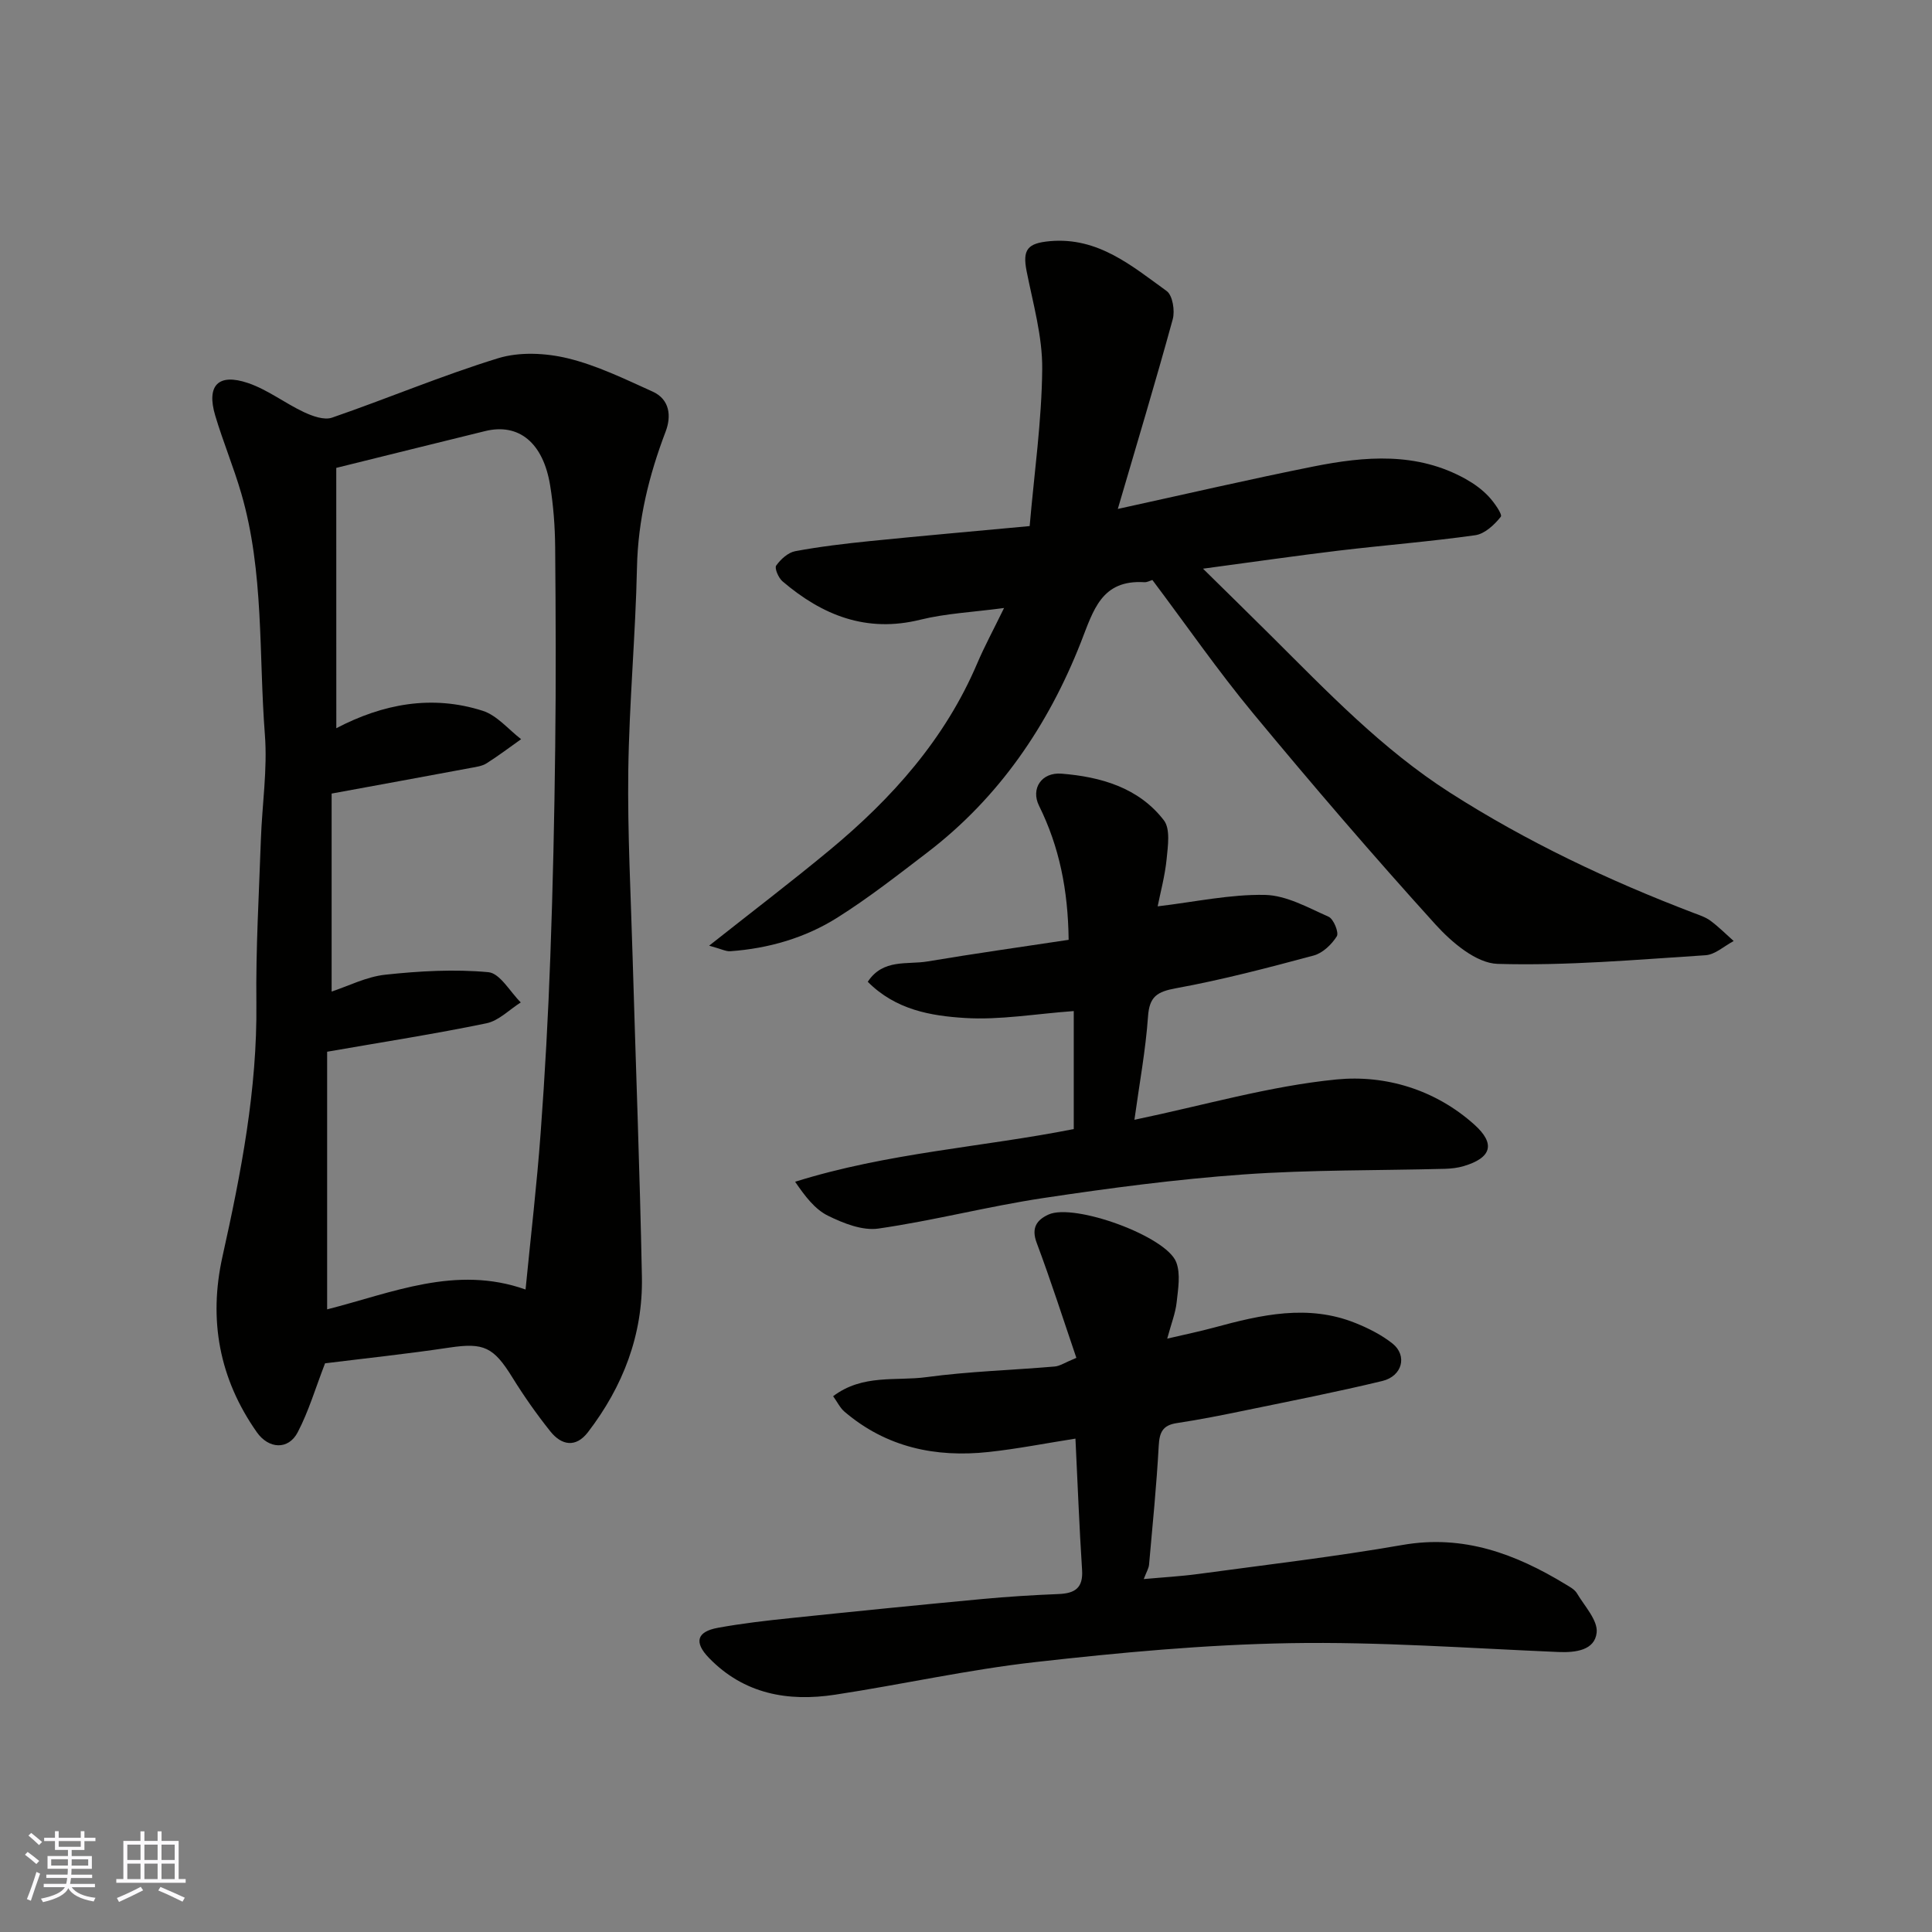 <svg enable-background="new 0 0 400 400" viewBox="0 0 400 400" xmlns="http://www.w3.org/2000/svg"><rect x="0" y="0" width="400" height="400" fill="#808080" stroke="none"/><g fill="#010100"><path d="m67.3 282.26c-1.98 5.11-3.39 9.93-5.67 14.29-1.94 3.7-6.01 3.46-8.46-.03-7.77-11.06-10.03-23.23-7.11-36.36 3.85-17.3 7.22-34.62 7.02-52.5-.13-11.25.54-22.52.93-33.78.25-7.27 1.39-14.58.83-21.78-1.29-16.67-.14-33.61-4.88-49.92-1.58-5.44-3.78-10.71-5.4-16.14-1.85-6.22.6-8.83 6.78-6.74 4.08 1.38 7.66 4.19 11.61 6.04 1.76.82 4.16 1.69 5.79 1.13 11.52-3.97 22.79-8.74 34.42-12.31 4.42-1.35 9.81-1.08 14.38.02 6.06 1.47 11.83 4.3 17.57 6.89 3.59 1.62 3.91 5.12 2.7 8.29-3.46 9.08-5.72 18.28-5.93 28.1-.3 14.03-1.61 28.05-1.8 42.08-.17 12.92.53 25.85.9 38.77.64 22.02 1.49 44.04 1.92 66.06.23 11.97-3.91 22.69-11.18 32.16-2.51 3.26-5.46 2.72-7.77-.17-2.85-3.57-5.49-7.33-7.89-11.21-3.88-6.27-5.91-7.19-12.93-6.16-8.73 1.31-17.53 2.24-25.83 3.27zm2.33-131.49c9.62-5.04 19.78-6.97 30.3-3.61 2.98.95 5.33 3.86 7.96 5.88-2.37 1.68-4.69 3.44-7.14 4.99-.91.58-2.13.75-3.23.95-9.42 1.76-18.84 3.48-28.86 5.32v40.99c3.42-1.12 7.19-3.07 11.12-3.49 7.07-.76 14.29-1.17 21.33-.52 2.41.22 4.49 4.07 6.71 6.26-2.36 1.49-4.55 3.79-7.1 4.32-10.68 2.21-21.47 3.88-32.99 5.89v53.34c13.44-3.41 26.64-9.24 41.08-4.11 1.09-11.12 2.34-21.72 3.12-32.36.9-12.18 1.57-24.39 2.01-36.59.53-14.42.84-28.86 1.01-43.29.17-13.83.11-27.66-.01-41.48-.04-4.26-.36-8.56-1.04-12.76-1.44-8.86-6.49-12.95-13.45-11.25-10.07 2.47-20.13 4.97-30.83 7.62.01 17.82.01 35.82.01 53.9z"/><path d="m146.82 195.79c9.07-7.17 17.13-13.31 24.94-19.78 12.91-10.7 23.89-22.98 30.56-38.66 1.52-3.56 3.37-6.98 5.56-11.47-6.52.87-12.05 1.12-17.32 2.42-11.16 2.77-20.3-.9-28.56-7.95-.83-.71-1.68-2.71-1.3-3.25.92-1.3 2.45-2.7 3.93-2.98 5.14-.96 10.35-1.57 15.55-2.1 10.77-1.09 21.55-2.03 33-3.1.95-11 2.5-21.76 2.6-32.53.06-6.74-1.9-13.53-3.23-20.24-.88-4.47.16-5.8 4.82-6.22 9.95-.89 16.95 5.1 24.18 10.33 1.23.89 1.74 4.08 1.25 5.85-3.56 12.98-7.45 25.87-11.37 39.26 14.01-3.06 27.2-6.13 40.47-8.78 10.71-2.14 21.48-3.06 31.6 2.61 1.7.95 3.34 2.14 4.67 3.55 1.17 1.23 2.93 3.76 2.56 4.23-1.32 1.67-3.33 3.55-5.29 3.83-9.42 1.33-18.91 2.07-28.36 3.2-8.9 1.07-17.77 2.36-28.01 3.73 5.3 5.22 9.67 9.49 14 13.8 11.7 11.63 23.06 23.57 37.15 32.58 15.91 10.17 32.81 18.17 50.39 24.88 1.22.46 2.52.88 3.54 1.64 1.7 1.26 3.2 2.78 4.79 4.19-1.94 1.02-3.83 2.81-5.82 2.94-14.34.92-28.73 2.21-43.06 1.79-4.42-.13-9.52-4.47-12.87-8.17-12.92-14.26-25.47-28.88-37.75-43.71-7.28-8.79-13.8-18.22-20.85-27.6-.5.15-1.09.49-1.65.46-8.91-.55-10.55 5.79-13.16 12.45-6.75 17.17-16.93 32.15-31.79 43.51-6.1 4.66-12.17 9.42-18.65 13.5-6.66 4.19-14.21 6.37-22.12 6.94-.89.08-1.81-.44-4.4-1.15z"/><path d="m222.66 297.85c-6.14.96-12.04 2.13-17.99 2.77-11 1.19-21.18-.97-29.82-8.34-.92-.78-1.47-1.98-2.36-3.21 6.15-4.64 13.04-3.09 19.33-3.95 8.79-1.19 17.71-1.44 26.56-2.2 1.06-.09 2.08-.81 4.47-1.79-2.74-8.04-5.28-15.99-8.21-23.8-1.17-3.1-.01-4.75 2.44-5.87 5.28-2.42 24.37 4.45 26.45 9.87.93 2.44.38 5.56.08 8.32-.24 2.22-1.11 4.37-1.95 7.5 3.65-.86 6.71-1.48 9.72-2.3 9.72-2.64 19.46-4.9 29.33-.9 2.67 1.08 5.36 2.44 7.6 4.22 3.11 2.49 2.04 6.75-2.12 7.75-9.32 2.25-18.75 4.1-28.15 6.04-4.78.99-9.58 1.95-14.41 2.68-2.93.44-3.58 1.93-3.73 4.71-.45 8.21-1.27 16.4-2 24.59-.07.77-.53 1.5-1.1 2.99 4.05-.37 7.71-.57 11.33-1.06 14.09-1.91 28.23-3.56 42.23-6 12.65-2.21 23.43 1.85 33.82 8.17.84.51 1.84 1.04 2.31 1.84 1.58 2.66 4.36 5.6 4.08 8.14-.39 3.63-4.29 4.16-7.91 4.01-18.52-.78-37.07-2.15-55.58-1.83-17.58.3-35.18 1.94-52.67 3.91-13.92 1.56-27.66 4.65-41.52 6.76-9.77 1.49-18.86-.14-26.1-7.61-3.14-3.24-2.55-5.44 1.84-6.24 4.97-.91 10.02-1.49 15.05-2.01 13.22-1.38 26.45-2.71 39.69-3.95 5.25-.49 10.52-.82 15.79-1.03 3.38-.14 5.13-1.23 4.87-5.03-.58-8.88-.91-17.78-1.37-27.15z"/><path d="m234.87 231.84c14.4-3 27.99-6.99 41.84-8.35 10.13-.99 20.45 2.09 28.54 9.35 4.43 3.98 3.56 6.87-2.2 8.59-1.23.37-2.57.52-3.86.56-13.93.37-27.89.18-41.77 1.17-13.87.99-27.71 2.82-41.46 4.89-11.42 1.72-22.66 4.66-34.09 6.31-3.31.48-7.24-1.08-10.43-2.65-2.7-1.32-4.74-4-6.82-7.04 19.16-6.01 38.82-7.17 57.69-10.91 0-8.18 0-16.21 0-24.43-8 .58-15.34 1.89-22.57 1.43-6.98-.44-14.26-1.65-20.08-7.49 3.16-4.82 8.18-3.51 12.34-4.21 9.77-1.64 19.59-3.02 29.25-4.48-.12-10.32-1.93-19.27-6.13-27.76-1.74-3.51.48-6.98 4.68-6.64 8.08.65 15.96 2.88 21.17 9.66 1.37 1.78.83 5.32.57 8-.35 3.52-1.3 6.98-1.86 9.81 7.74-.92 14.99-2.51 22.21-2.37 4.44.09 8.92 2.63 13.18 4.52 1.04.46 2.18 3.29 1.7 4.05-1.06 1.69-2.92 3.48-4.79 3.98-9.42 2.53-18.89 5.02-28.47 6.77-3.95.72-5.55 1.71-5.83 5.91-.49 6.94-1.78 13.84-2.81 21.33z"/></g><path d="m5.17 384 .55-.58c.85.61 1.65 1.24 2.4 1.87l-.59.64c-.83-.73-1.62-1.37-2.36-1.93m1.22 9.53-.82-.34c.71-1.76 1.37-3.64 1.98-5.63.24.13.5.25.76.36-.6 1.67-1.24 3.54-1.92 5.61m-.5-13.5.57-.54c.56.44 1.31 1.06 2.26 1.87l-.64.64c-.68-.66-1.41-1.32-2.19-1.97m3.25.46h2.24v-1.36h.77v1.36h4.57v-1.36h.76v1.36h2.28v.69h-2.28v1.84h-2.64v1.26h4.18v2.64h-4.21c0 .45-.02.86-.05 1.21h4.32v.69h-4.38c-.04.34-.1.75-.19 1.22h5.15v.69h-4.82c.87 1.19 2.51 1.92 4.93 2.19-.17.31-.3.57-.37.76-2.77-.49-4.52-1.41-5.26-2.76-.56 1.26-2.3 2.23-5.24 2.9-.12-.24-.26-.48-.43-.72 2.73-.55 4.38-1.34 4.96-2.38h-4.38v-.69h4.65c.1-.38.17-.79.21-1.22h-4.32v-.69h4.4c.03-.34.05-.75.05-1.21h-4.2v-2.64h4.23v-1.26h-2.69v-1.84h-2.24zm1.46 4.46v1.29h3.45c.01-.4.02-.57.01-.53v-.32-.45h-3.46zm1.55-2.59h4.57v-1.19h-4.57zm6.11 2.59h-3.42v.77c-.01.19-.01.37-.02.53h3.44z" fill="#fbfafc"/><path d="m32.63 379.16h.82v1.98h3.54v7.89h1.45v.78h-14.36v-.78h1.46v-7.89h3.54v-1.98h.82v1.98h2.73zm-3.49 11.48.5.73c-1.61.82-3.28 1.63-5 2.41-.13-.27-.28-.55-.44-.82 1.75-.72 3.4-1.49 4.94-2.32m-2.78-5.55h2.73v-3.18h-2.73zm0 3.95h2.73v-3.2h-2.73zm3.54-3.95h2.73v-3.18h-2.73zm0 3.95h2.73v-3.2h-2.73zm7.89 4.68c-1.84-.92-3.51-1.7-5.02-2.32l.45-.73c1.89.8 3.57 1.55 5.04 2.23zm-1.62-11.81h-2.73v3.18h2.73zm-2.73 7.13h2.73v-3.2h-2.73z" fill="#fbfafc"/></svg>
